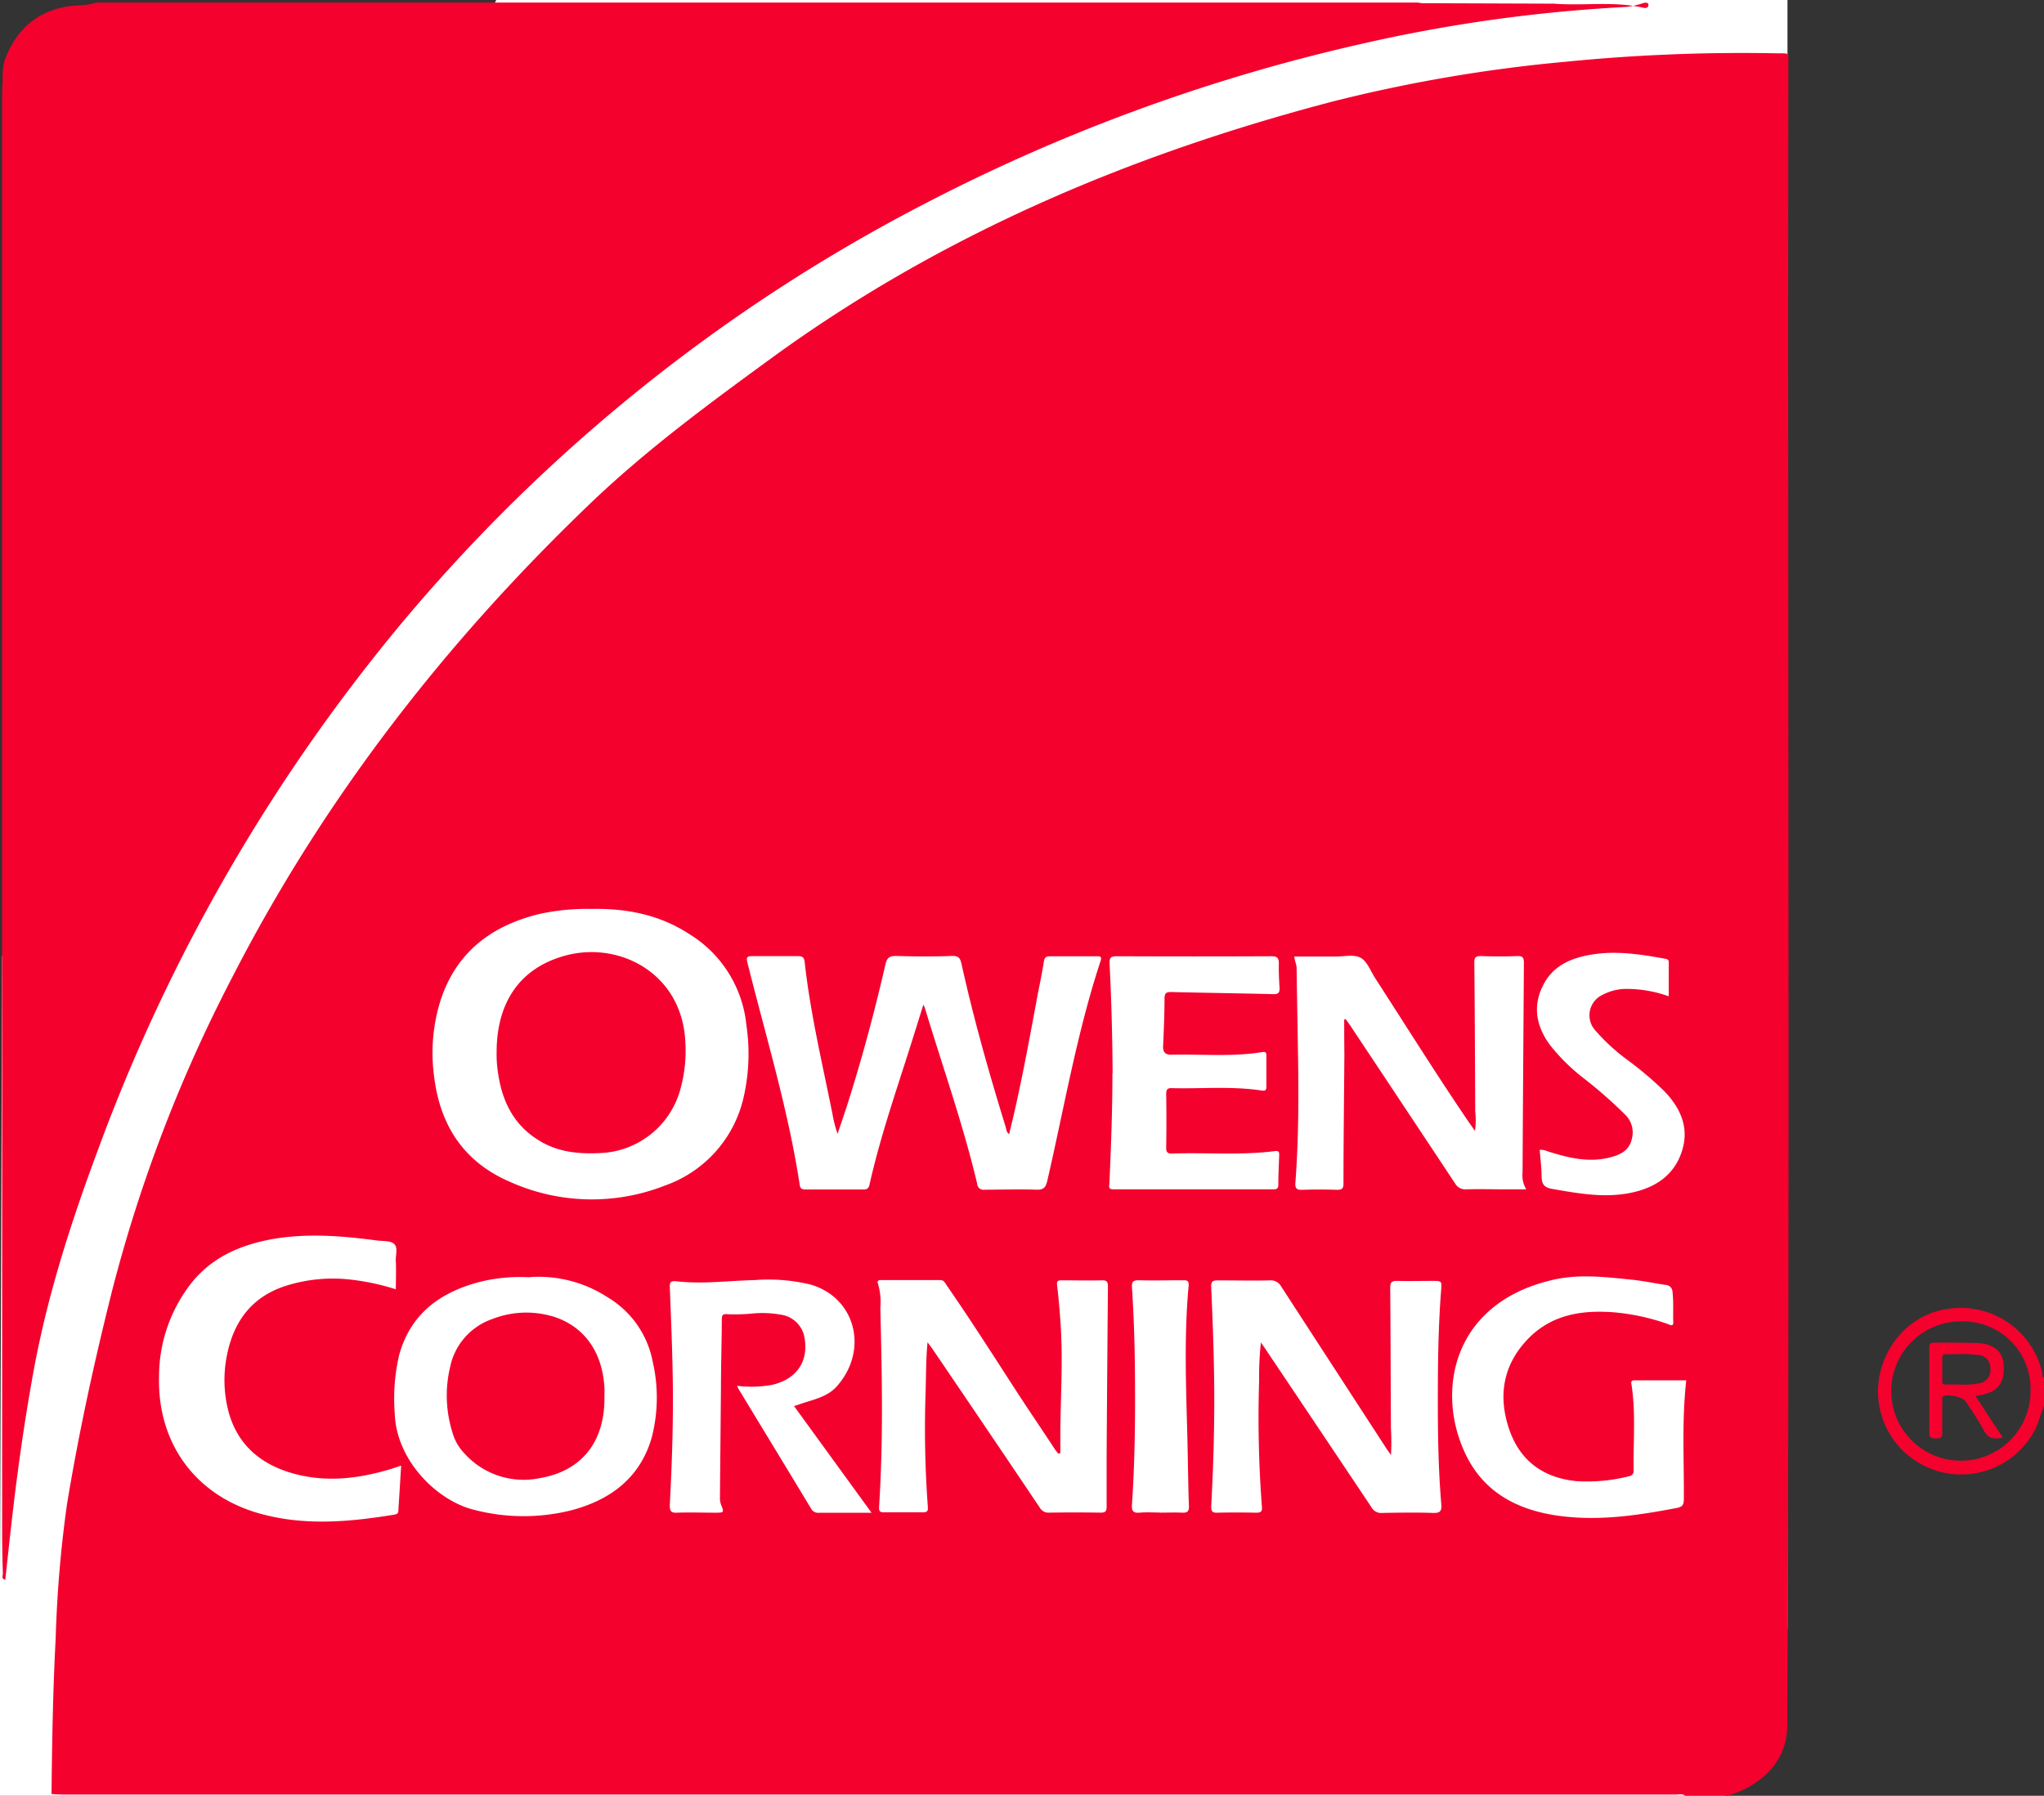 <svg id="Layer_1" data-name="Layer 1" xmlns="http://www.w3.org/2000/svg" viewBox="0 0 345.97 304"><rect x="0" y="0" width="345.97" height="304" fill="#333333" stroke="none"/><defs><style>.cls-1{fill:#fff;}.cls-2{fill:#f4012e;}</style></defs><polygon class="cls-1" points="0 267 0 304 292 304 302.55 275.7 302.55 0 84 0 0.36 161.83 0 267"/><path class="cls-2" d="M727.33,422h-7.08c-.53-.41-1.14-.2-1.71-.2H445.86c-.71,0-1.42-.06-2.14-.09.09-8.76.24-17.52.7-26.28a206.7,206.7,0,0,1,1.9-22.65c2-12.22,4.65-24.3,7.66-36.3a248.94,248.94,0,0,1,20.26-52.9c15.52-30.31,36.1-56.8,60.62-80.3,9.58-9.18,20.22-17,30.93-24.81,28.67-20.84,60.67-34.34,94.72-43.27a255.83,255.83,0,0,1,39.43-6.74,302.07,302.07,0,0,1,36-1.43c2,0,1.76-.15,1.76,1.8-.14,93.77.26,187.55-.19,281.32a11.13,11.13,0,0,1-3.55,8.19A15.45,15.45,0,0,1,727.33,422ZM535.12,271.87a37.46,37.46,0,0,0-8.89.87c-8.33,2.05-14.3,6.73-16.84,15.19a29.81,29.81,0,0,0-.92,12.25c1,8.31,5,14.49,12.78,17.86a33.82,33.82,0,0,0,26.32.65,20.67,20.67,0,0,0,13.21-14.57,32.93,32.93,0,0,0,.56-12.55,20.45,20.45,0,0,0-9.61-15.41C546.67,272.85,541.07,271.75,535.12,271.87ZM605.8,310c-.46-.33-.47-.84-.59-1.26-2.8-9.09-5.4-18.23-7.45-27.51-.21-.91-.42-1.44-1.59-1.4-3.16.12-6.32.1-9.48,0-1.15,0-1.56.31-1.82,1.43-1.85,8.07-4,16.07-6.53,24-.51,1.57-1.05,3.12-1.57,4.68a21.29,21.29,0,0,1-.87-3.38c-1.71-8.54-3.74-17-4.7-25.7-.08-.73-.33-1-1.09-1-2.57,0-5.15,0-7.72,0-.88,0-1.13.1-.88,1.1,3.11,12.48,6.89,24.81,8.84,37.56.09.61.28.84.94.84,3.28,0,6.57,0,9.86,0,.54,0,.83-.12,1-.72,1.7-7.6,4.21-15,6.57-22.37.85-2.68,1.68-5.35,2.57-8.19a5.22,5.22,0,0,1,.23.48c3,9.93,6.48,19.72,8.88,29.84a1.07,1.07,0,0,0,1.27,1c2.91,0,5.82-.1,8.72,0,1.3.05,1.63-.42,1.9-1.61,2.86-12.4,5-25,9-37.12.22-.68,0-.79-.59-.78-2.66,0-5.31,0-8,0-.61,0-.88.17-1,.82-.28,1.79-.65,3.56-1,5.34C609.21,294,607.8,302,605.8,310Zm56.72-19.4.25-.08c.26.36.53.73.78,1.1q8.88,13.35,17.74,26.72a2,2,0,0,0,1.93,1c2.23-.07,4.47,0,6.7,0h3.42a4.6,4.6,0,0,1-.63-2.89q.1-17.7.23-35.4c0-.91-.17-1.24-1.16-1.2-2,.08-4,.08-6.07,0-1,0-1.17.24-1.16,1.18.08,8.39.11,16.77.15,25.16a12.38,12.38,0,0,1-.05,3.26l-1.32-1.9c-5.36-7.91-10.42-16-15.59-24-.77-1.2-1.34-2.82-2.45-3.42s-2.79-.2-4.22-.2c-2.33,0-4.67,0-7,0,.08.79.39,1.35.4,2,.07,5.77.2,11.54.27,17.31.07,6.32,0,12.64-.48,18.94-.08,1,.2,1.28,1.19,1.24,1.94-.07,3.88-.06,5.82,0,.86,0,1.13-.18,1.13-1.09,0-7.25.1-14.5.15-21.74C662.53,294.53,662.52,292.56,662.52,290.58Zm7.92,73.72c-.4-.58-.62-.87-.82-1.18q-8.88-13.67-17.75-27.33a2,2,0,0,0-1.91-1.06c-3,.07-5.9,0-8.85,0-.87,0-1.14.2-1.1,1.12.21,4.84.4,9.68.48,14.52.13,7.54-.07,15.08-.48,22.62,0,.84.18,1.09,1,1.07,2.19-.05,4.39-.05,6.58,0,.8,0,1.09-.16,1-1.05a199.91,199.91,0,0,1-.47-21.34,51.08,51.08,0,0,1,.31-6.43l.82,1.2q8.94,13.32,17.86,26.66a1.87,1.87,0,0,0,1.84,1c2.87-.05,5.74-.1,8.6,0,1.33.05,1.5-.42,1.4-1.57-.51-6-.59-12.11-.58-18.18s.09-12,.56-18c.12-1.53.1-1.53-1.5-1.53-2,0-4,.05-5.94,0-1,0-1.18.29-1.18,1.21.07,7.92.07,15.85.12,23.78A39.08,39.08,0,0,1,670.44,364.3ZM592,345.23c.45.62.76,1,1.06,1.47q9,13.23,17.9,26.47a1.7,1.7,0,0,0,1.62.9q4.36-.07,8.73,0c.85,0,1-.27,1-1.07,0-2.83,0-5.65,0-8.47q.09-14.36.22-28.69c0-.79-.15-1.13-1-1.1-2.27.06-4.55,0-6.83,0-.67,0-.86.16-.77.86q.35,3,.55,6c.45,6.06.08,12.12,0,18.18,0,1.41,0,2.81,0,4.22l-.38.07c-.22-.29-.45-.57-.64-.87-2-3.05-4.07-6.09-6.07-9.15-4-6.17-7.95-12.4-12.15-18.46-.27-.38-.43-.89-1.1-.89-3.33,0-6.66,0-10,0-.51,0-.72.18-.52.66a10.85,10.85,0,0,1,.39,4c.13,5.77.27,11.54.27,17.31,0,5.51-.14,11-.49,16.54,0,.64.18.8.76.8,2.23,0,4.47,0,6.7,0,.69,0,.85-.23.8-.89a180.7,180.7,0,0,1-.39-19.19C591.76,351.15,591.7,348.3,592,345.23Zm-67.37-11a28.06,28.06,0,0,0-8.47.79c-6.71,1.76-11.72,5.43-13.62,12.45a32.79,32.79,0,0,0-.72,9.89c.3,8,7.29,14.77,13.46,16.24a33.2,33.2,0,0,0,16.51.05c6.51-1.75,11.48-5.4,13.49-12.17a27,27,0,0,0,.19-13,16.18,16.18,0,0,0-7.58-10.84A21.37,21.37,0,0,0,524.64,334.2ZM502,336.26c0-1.64.07-3.19,0-4.74-.07-1,.4-2.31-.27-2.92s-1.89-.47-2.89-.6c-6.11-.81-12.23-1.31-18.36-.12-5,1-9.53,3-12.89,7.08a25.59,25.59,0,0,0-5.67,16.11c-.28,11.24,6.15,20.09,17,23.14,7.57,2.13,15.19,1.45,22.8.2.34-.06.67-.14.7-.59.16-2.53.32-5.07.48-7.71-.74.24-1.33.45-1.93.63-5.21,1.55-10.48,2.2-15.82.84-6-1.53-10.23-5.08-11.64-11.3a21.15,21.15,0,0,1-.13-8.68c1.08-5.64,4-9.86,9.62-11.8a26.3,26.3,0,0,1,11-1.22A40.24,40.24,0,0,1,502,336.26Zm218.4,15.41c-2.93,0-5.83,0-8.73,0-.74,0-.56.47-.5.85.72,4.78.26,9.59.34,14.38,0,.55-.16.85-.74,1a28.75,28.75,0,0,1-9,.83c-5.59-.57-9.49-3.46-11.3-8.71-1.86-5.41-1.2-10.59,2.82-15s9.2-5.28,14.8-4.87a36.91,36.91,0,0,1,9.23,2c.41.14.93.52.9-.39-.06-1.68.07-3.37-.13-5.05a1.19,1.19,0,0,0-1.17-1.19c-1.95-.29-3.89-.71-5.86-.9-4.53-.46-9.09-1-13.58.13-16.65,4-19.55,18.87-14.35,29.56,3.26,6.69,9.3,9.56,16.44,10.39,6.48.76,12.84-.2,19.19-1.41,1-.19,1.25-.53,1.25-1.52C720.06,365.1,719.65,358.44,720.42,351.67Zm-151,4.36c.8-.26,1.48-.5,2.16-.71,1.85-.57,3.73-1.11,5.08-2.63,5.44-6.13,3.19-14.94-4.33-17.2a29.92,29.92,0,0,0-9.52-.79c-4.42.1-8.83.71-13.25.21-1.14-.13-1.2.25-1.16,1.15.19,5.05.41,10.1.49,15.15.12,7.2-.12,14.4-.5,21.6,0,1,.19,1.3,1.21,1.27,2.14-.08,4.29,0,6.44,0,1.57,0,1.56,0,1-1.43a3.18,3.18,0,0,1-.16-1.11q.08-9.28.17-18.57c0-3.88.13-7.75.15-11.63,0-.81.22-.92,1-.86a31.85,31.85,0,0,0,3.78-.08,18,18,0,0,1,5.28.17,4.72,4.72,0,0,1,3.87,3.57c.9,4.24-1.24,7.37-5.49,8.31a19.7,19.7,0,0,1-5.85.15,3.84,3.84,0,0,0,.22.51c4.1,6.76,8.22,13.52,12.3,20.29a1.33,1.33,0,0,0,1.34.69c1.52,0,3,0,4.55,0h4.34Zm53.89-56.34c0,6.19-.23,12.38-.51,18.56,0,.47-.3,1.09.68,1.09q13.53,0,27.07,0c.55,0,.84-.11.84-.76,0-1.68.09-3.36.15-5.05,0-.5-.06-.75-.7-.67-5.8.75-11.62.22-17.43.42-.86,0-1-.27-1-1.07.05-3,.05-6,0-9,0-.85.27-1.05,1.07-1,5,.12,10-.36,15,.39.49.08.91.11.89-.63,0-1.77,0-3.54,0-5.31,0-.53-.2-.64-.69-.56-5.11.84-10.26.33-15.4.45-1,0-1.43-.4-1.39-1.44.12-2.69.23-5.38.24-8.08,0-.92.31-1.11,1.16-1.09,5.77.14,11.54.21,17.31.36.83,0,1-.28,1-1-.08-1.39-.16-2.78-.12-4.16,0-1-.3-1.27-1.29-1.26q-13.1.06-26.18,0c-1.07,0-1.23.35-1.18,1.29Q623.27,290.39,623.32,299.69Zm94.16-13v-5.82c0-.46-.29-.51-.65-.58-4.12-.74-8.25-1.39-12.43-.69-3.25.54-6.24,1.73-7.95,4.76-2.06,3.66-1.52,7.21.92,10.53a32.82,32.82,0,0,0,5.54,5.51,75.73,75.73,0,0,1,7.32,6.42,4.18,4.18,0,0,1,1,4c-.46,2.07-2.12,2.73-3.87,3.16-3.54.86-6.93,0-10.3-1.05a3.11,3.11,0,0,0-1.42-.28c.12,1.53.31,3,.32,4.38s.37,2,1.82,2.24c4.58.8,9.14,1.63,13.77.55,3.58-.84,6.5-2.69,7.91-6.23,1.67-4.19.28-7.73-2.69-10.83a59.19,59.19,0,0,0-6.16-5.24,33.37,33.37,0,0,1-5.58-5.11,3.81,3.81,0,0,1,1.26-6,8.63,8.63,0,0,1,3.76-1A21.2,21.2,0,0,1,717.48,286.67Zm-86.21,87.38c1.27,0,2.54-.05,3.8,0,.9.05,1.24-.16,1.2-1.16-.14-3.66-.16-7.32-.25-11-.22-8.75-.61-17.51.2-26.26.07-.75-.18-.93-.88-.92-2.53,0-5.06.07-7.59,0-1,0-1.18.34-1.12,1.23.31,4.75.46,9.5.5,14.26.07,7.5,0,15-.5,22.49-.08,1.15.25,1.46,1.36,1.36S630.18,374.05,631.27,374.05Z" transform="translate(-435 -118)"/><path class="cls-2" d="M435.36,378.23V135.6c0-1.35,0-2.69.1-4a11.23,11.23,0,0,1,.28-3.25c1.79-4.92,5.07-8.24,10.4-9.21,1.71-.32,3.49-.12,5.16-.71H675a4.72,4.72,0,0,0,.74.11l22.28.08c5,.4,10.14-.47,15.15.7.35.08.87,0,.85-.48s-.53-.4-.89-.32a14.15,14.15,0,0,1-2.77.65,261,261,0,0,0-44.61,6.19A307,307,0,0,0,591.3,152.6a287.32,287.32,0,0,0-88.55,71.17,302.07,302.07,0,0,0-51.21,89c-4.63,12.44-8.67,25-11,38.13-1.39,7.71-2.49,15.46-3.4,23.24-.44,3.76-.83,7.53-1.25,11.3-.71-.15-.39-.73-.4-1.1C435.4,382.27,435.39,380.25,435.36,378.23Z" transform="translate(-435 -118)"/><path class="cls-2" d="M781,356c-.66,1.33-.9,2.82-1.61,4.15a14.09,14.09,0,0,1-26.52-6.32c-.08-7.25,5.17-13.46,12-14.27a14.1,14.1,0,0,1,15.8,10.85c.06.27-.07.62.28.78ZM766.92,341.7a11.79,11.79,0,1,0,11.77,11.7A11.41,11.41,0,0,0,766.92,341.7Z" transform="translate(-435 -118)"/><path class="cls-2" d="M519.06,296.13c0-8.66,4.14-14.35,11.66-16.37,9.27-2.49,19.85,3.14,20.29,14.8a24.1,24.1,0,0,1-1,8.35,14.66,14.66,0,0,1-13.19,10.28c-3.6.19-7.15-.07-10.38-2-4.34-2.55-6.38-6.54-7.11-11.35A20.51,20.51,0,0,1,519.06,296.13Z" transform="translate(-435 -118)"/><path class="cls-2" d="M537.31,354.54c.06,7.52-3.81,12.46-10.9,13.68A13.48,13.48,0,0,1,513.57,364a8.2,8.2,0,0,1-1.94-3.35,20.88,20.88,0,0,1-.42-11.33,10.91,10.91,0,0,1,7.05-8,15.81,15.81,0,0,1,10.53-.4C534,342.62,537,347,537.31,353,537.33,353.53,537.31,354,537.31,354.54Z" transform="translate(-435 -118)"/><path class="cls-2" d="M774,361.36c-1.51.35-2.51.17-3.24-1.24-.89-1.71-2-3.28-3.07-4.91-.44-.71-3.08-1.29-3.74-.83-.33.24-.19.62-.19.94,0,1.76-.06,3.54,0,5.3,0,.93-.45.88-1.09.88s-1.11,0-1.11-.88c0-4.84,0-9.68,0-14.52,0-.72.31-.82.91-.81,2.36,0,4.72,0,7.07.06,2.92.09,4.47,1.41,4.6,3.79.17,3-1,4.53-4,5.05l-.78.14Zm-7.22-14.17v.05c-.76,0-1.52,0-2.28,0-.5,0-.77.1-.75.69,0,1.26,0,2.52,0,3.79,0,.37,0,.68.53.66,1.89-.08,3.79.21,5.67-.2a2.24,2.24,0,0,0,1.94-2.53,2.17,2.17,0,0,0-2.09-2.27C768.81,347.25,767.8,347.25,766.79,347.19Z" transform="translate(-435 -118)"/></svg>